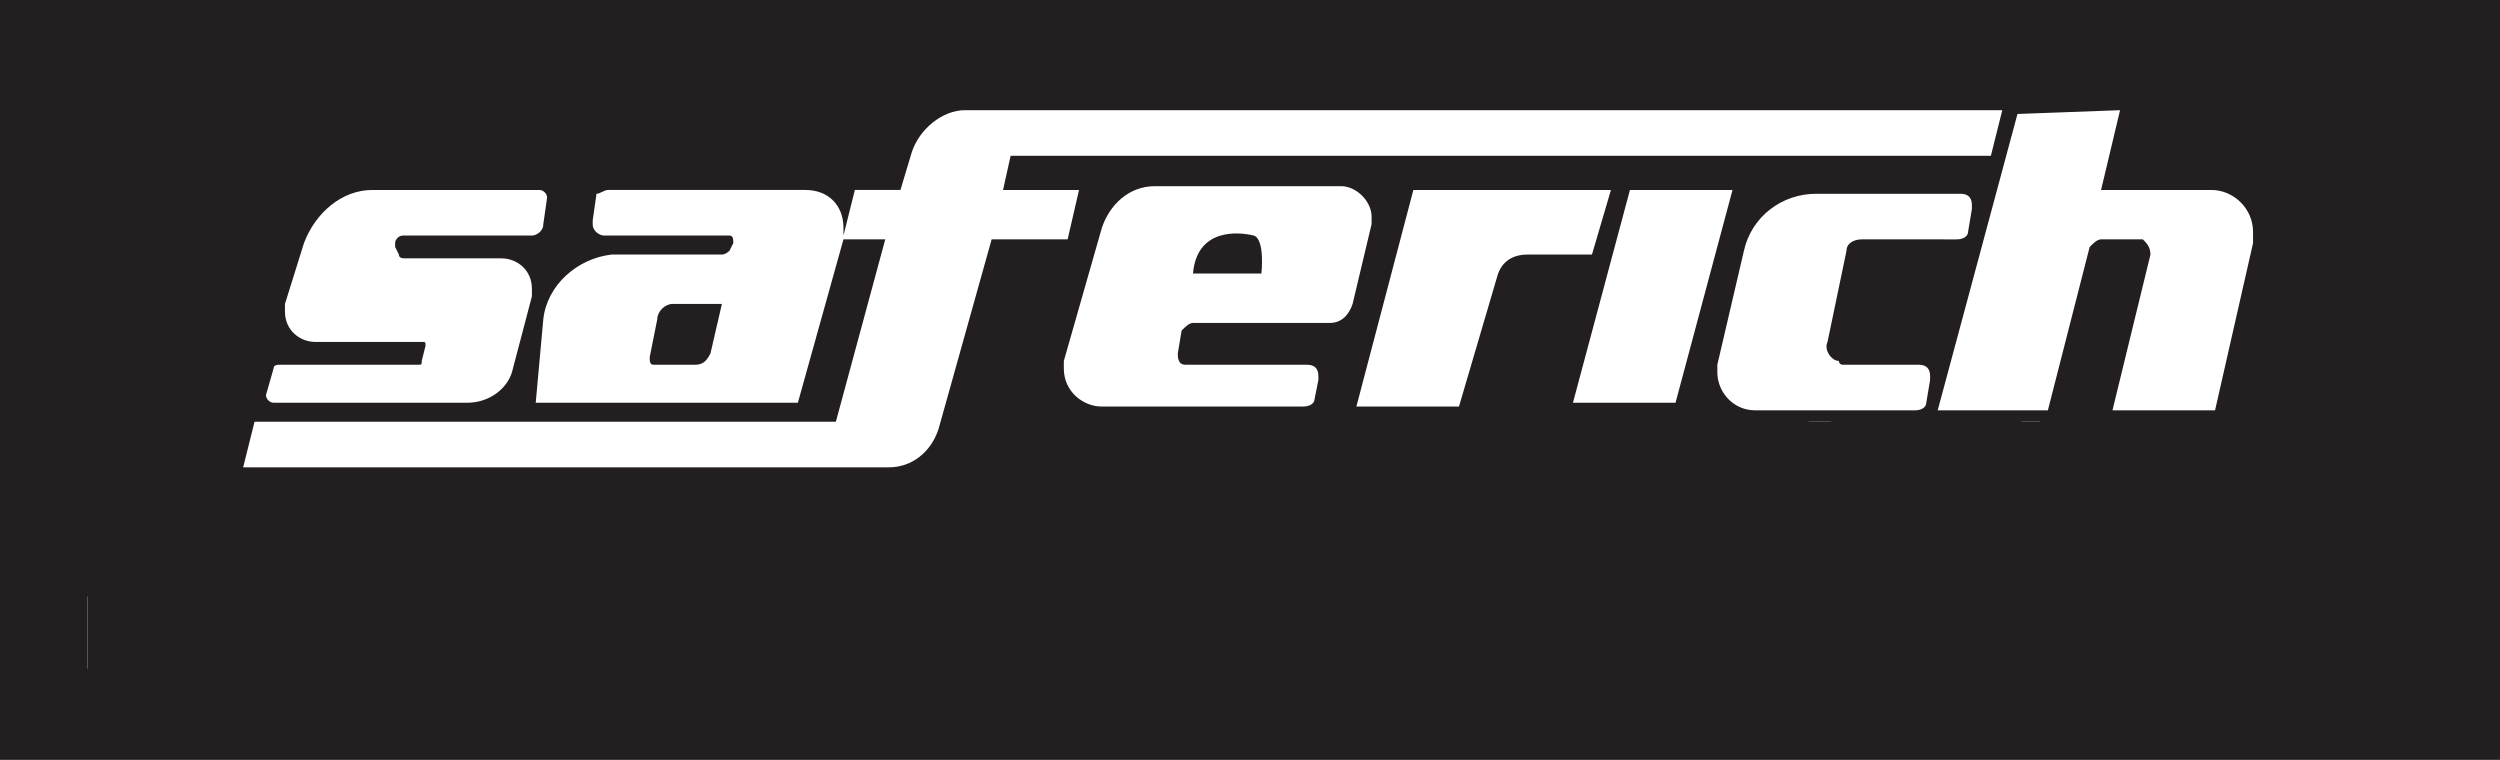 <svg xmlns="http://www.w3.org/2000/svg" xmlns:xlink="http://www.w3.org/1999/xlink" id="Layer_1" x="0" y="0" version="1.1" viewBox="0 0 65.8 20" xml:space="preserve"><style>.st0{fill:#231f20}</style><g id="Saferich"><path d="M33.8 12.2c-.2 0-.3.3-.3.7s.1.7.3.7.3-.3.3-.7-.2-.7-.3-.7zm1.6 0v1.3c.1.1.3.1.4-.2.1-.2.2-1.3-.4-1.1zm0 0v1.3c.1.1.3.1.4-.2.1-.2.2-1.3-.4-1.1zm-1.6 0c-.2 0-.3.3-.3.7s.1.7.3.7.3-.3.3-.7-.2-.7-.3-.7zm0 0c-.2 0-.3.3-.3.7s.1.7.3.7.3-.3.3-.7-.2-.7-.3-.7zm1.6 0v1.3c.1.1.3.1.4-.2.1-.2.2-1.3-.4-1.1zm2 0c-.1.1-.1.2-.1.4h.4s-.1-.6-.3-.4zm2 .9c0-.1-.1-.1-.1-.1-.2.1-.5.3-.2.5.2.2.4-.1.3-.4zm-4-.9v1.3c.1.1.3.1.4-.2.1-.2.2-1.3-.4-1.1zm-1.6 0c-.2 0-.3.3-.3.7s.1.7.3.7.3-.3.3-.7-.2-.7-.3-.7zm3.6 0c-.1.1-.1.2-.1.4h.4s-.1-.6-.3-.4zm2 .9c0-.1-.1-.1-.1-.1-.2.1-.5.3-.2.5.2.2.4-.1.3-.4zm-5.6-.9c-.2 0-.3.3-.3.7s.1.7.3.7.3-.3.3-.7-.2-.7-.3-.7zm1.6 0v1.3c.1.1.3.1.4-.2.1-.2.2-1.3-.4-1.1zm2 0c-.1.1-.1.2-.1.4h.4s-.1-.6-.3-.4zm2 .9c0-.1-.1-.1-.1-.1-.2.1-.5.3-.2.5.2.2.4-.1.3-.4zm-4-.9v1.3c.1.1.3.1.4-.2.1-.2.2-1.3-.4-1.1zm-1.6 0c-.2 0-.3.3-.3.7s.1.7.3.7.3-.3.3-.7-.2-.7-.3-.7zm3.6 0c-.1.1-.1.2-.1.4h.4s-.1-.6-.3-.4zm2 .9c0-.1-.1-.1-.1-.1-.2.1-.5.3-.2.5.2.2.4-.1.3-.4zm-5.6-.9c-.2 0-.3.3-.3.7s.1.7.3.7.3-.3.3-.7-.2-.7-.3-.7zm1.6 0v1.3c.1.1.3.1.4-.2.1-.2.2-1.3-.4-1.1zm2 0c-.1.1-.1.2-.1.4h.4s-.1-.6-.3-.4zm2 .9c0-.1-.1-.1-.1-.1-.3 0-.6.3-.3.5s.5-.1.4-.4zm5.5-.9c-.1.1-.1.2-.1.4h.4s0-.6-.3-.4zm-9.5 0v1.3c.1.1.3.1.4-.2.1-.2.2-1.3-.4-1.1zm-1.6 0c-.2 0-.3.3-.3.7s.1.7.3.7.3-.3.3-.7-.2-.7-.3-.7zm3.6 0c-.1.1-.1.2-.1.4h.4s-.1-.6-.3-.4zm2 .9c0-.1-.1-.1-.1-.1-.2.1-.5.3-.2.5.2.2.3-.1.3-.4zm5.5-.9c-.1.1-.1.2-.1.4h.4s0-.6-.3-.4zm-11.1 0c-.2 0-.3.3-.3.7s.1.7.3.7.3-.3.3-.7-.2-.7-.3-.7zm1.6 0v1.3c.1.1.3.1.4-.2.1-.2.2-1.3-.4-1.1zm2 0c-.1.1-.1.2-.1.4h.4s-.1-.6-.3-.4zm2 .9c0-.1-.1-.1-.1-.1-.3 0-.6.3-.3.5s.4-.1.4-.4zm5.5-.9c-.1.1-.1.2-.1.4h.4s0-.6-.3-.4zm-9.5 0v1.3c.1.1.3.1.4-.2.1-.2.2-1.3-.4-1.1zm-1.6 0c-.2 0-.3.3-.3.7s.1.7.3.7.3-.3.3-.7-.2-.7-.3-.7zm3.6 0c-.1.1-.1.2-.1.4h.4s-.1-.6-.3-.4zm2 .9c0-.1-.1-.1-.1-.1-.2.1-.5.3-.2.5.2.2.3-.1.3-.4zm5.5-.9c-.1.1-.1.2-.1.4h.4s0-.6-.3-.4zm-11.1 0c-.2 0-.3.3-.3.7s.1.7.3.7.3-.3.3-.7-.2-.7-.3-.7zm1.6 0v1.3c.1.1.3.1.4-.2.1-.2.2-1.3-.4-1.1zm2 0c-.1.1-.1.2-.1.4h.4s-.1-.6-.3-.4zm2 .9c0-.1-.1-.1-.1-.1-.3 0-.6.3-.3.5s.4-.1.4-.4zm5.5-.9c-.1.1-.1.2-.1.4h.4s0-.6-.3-.4zm7.1-.1c-.2 0-.3.3-.3.7s.1.7.3.7.3-.3.3-.7c0-.3-.1-.6-.3-.7zm-16.6.1v1.3c.1.1.3.1.4-.2.1-.2.2-1.3-.4-1.1zm-1.6-.1c-.2 0-.3.3-.3.7s.1.7.3.7.3-.3.3-.7c0-.3-.2-.6-.3-.7zm3.6.1c-.1.1-.1.2-.1.4h.4s-.1-.6-.3-.4zm2 .9c0-.1-.1-.1-.1-.1-.3 0-.6.3-.3.5s.4-.1.4-.4zm5.5-.9c-.1.1-.1.2-.1.4h.4s0-.6-.3-.4zm7.1-.1c-.2 0-.3.3-.3.7s.1.7.3.7.3-.3.3-.7c0-.3-.1-.6-.3-.7zm-18.2 0c-.2 0-.3.3-.3.7s.1.7.3.7.3-.3.3-.7c0-.3-.2-.6-.3-.7zm1.6.1v1.3c.1.1.3.1.4-.2.1-.2.2-1.3-.4-1.1zm2 0c-.1.1-.1.2-.1.4h.4s-.1-.6-.3-.4zm2 .9c0-.1-.1-.1-.1-.1-.3 0-.6.3-.3.5s.4-.1.4-.4zm5.5-.9c-.1.1-.1.2-.1.4h.4s0-.6-.3-.4zm7.1-.1c-.2 0-.3.3-.3.7s.1.7.3.7.3-.3.3-.7c0-.3-.1-.6-.3-.7zm2.9 0c-.2 0-.3.3-.3.7s.1.7.3.7.3-.3.3-.7c0-.3-.1-.6-.3-.7zm1.6 1.2c.1.4.3.4.4.2v-1.3c-.5-.1-.4.9-.4 1.1zm-1.6-1.2c-.2 0-.3.3-.3.7s.1.7.3.7.3-.3.3-.7c0-.3-.1-.6-.3-.7zm-19.5.1v1.3c.1.1.3.1.4-.2.1-.2.2-1.3-.4-1.1zm-1.6-.1c-.2 0-.3.3-.3.7s.1.7.3.7.3-.3.3-.7c0-.3-.2-.6-.3-.7zm3.6.1c-.1.1-.1.2-.1.4h.4s-.1-.6-.3-.4zm2 .9c0-.1-.1-.1-.1-.1-.3 0-.6.3-.3.5s.4-.1.4-.4zm5.5-.9c-.1.1-.1.2-.1.4h.4s0-.6-.3-.4zm7.1-.1c-.2 0-.3.3-.3.7s.1.7.3.7.3-.3.3-.7c0-.3-.1-.6-.3-.7zm4.5 1.2c.1.4.3.4.4.2v-1.3c-.5-.1-.4.9-.4 1.1zm-22.7-1.2c-.2 0-.3.3-.3.7s.1.7.3.7.3-.3.3-.7c0-.3-.2-.6-.3-.7zm1.6.1v1.3c.1.1.3.1.4-.2.1-.2.2-1.3-.4-1.1zm2 0c-.1.1-.1.2-.1.4h.4s-.1-.6-.3-.4zm2 .9c0-.1-.1-.1-.1-.1-.3 0-.6.3-.3.5s.4-.1.4-.4zm5.5-.9c-.1.1-.1.2-.1.4h.4s0-.6-.3-.4zm7.1-.1c-.2 0-.3.3-.3.7s.1.7.3.7.3-.3.3-.7c0-.3-.1-.6-.3-.7zm2.9 0c-.2 0-.3.3-.3.7s.1.7.3.7.3-.3.3-.7c0-.3-.1-.6-.3-.7zm1.6 1.2c.1.4.3.4.4.2v-1.3c-.5-.1-.4.9-.4 1.1zm-21.1-1.1v1.3c.1.1.3.1.4-.2.1-.2.2-1.3-.4-1.1zm-1.6 0c-.2 0-.3.3-.3.7s.1.7.3.7.3-.3.3-.7-.2-.7-.3-.7zm3.6 0c-.1.1-.1.2-.1.4h.4s-.1-.6-.3-.4zm2 .9c0-.1-.1-.1-.1-.1-.2.1-.5.3-.2.5.2.2.4-.1.3-.4zm5.5-.9c-.1.1-.1.2-.1.4h.4s0-.6-.3-.4zm7.1 0c-.2 0-.3.3-.3.7s.1.7.3.7.3-.3.3-.7-.1-.7-.3-.7zm2.9 0c-.2 0-.3.3-.3.7s.1.7.3.7.3-.3.3-.7-.1-.7-.3-.7zm1.6 1.1c.1.4.3.4.4.2v-1.3c-.5-.1-.4.9-.4 1.1zm-22.7-1.1c-.2 0-.3.3-.3.7s.1.7.3.7.3-.3.3-.7-.2-.7-.3-.7zm1.6 0v1.3c.1.1.3.1.4-.2.1-.2.2-1.3-.4-1.1zm2 0c-.1.1-.1.2-.1.4h.4s-.1-.6-.3-.4zm2 .9c0-.1-.1-.1-.1-.1-.2.1-.5.3-.2.5.2.2.4-.1.3-.4zm5.5-.9c-.1.1-.1.2-.1.4h.4s0-.6-.3-.4zm7.1 0c-.2 0-.3.3-.3.7s.1.7.3.7.3-.3.3-.7-.1-.7-.3-.7zm2.9 0c-.2 0-.3.3-.3.7s.1.7.3.7.3-.3.3-.7-.1-.7-.3-.7zm1.6 1.1c.1.4.3.4.4.2v-1.3c-.5-.1-.4.9-.4 1.1zm-21.1-1.1v1.3c.1.1.3.1.4-.2.1-.2.2-1.3-.4-1.1zm-1.6 0c-.2 0-.3.3-.3.7s.1.7.3.7.3-.3.3-.7-.2-.7-.3-.7zm3.6 0c-.1.1-.1.2-.1.4h.4s-.1-.6-.3-.4zm2 .9c0-.1-.1-.1-.1-.1-.2.1-.5.3-.2.5.2.2.4-.1.3-.4zm5.5-.9c-.1.1-.1.2-.1.4h.4s0-.6-.3-.4zm7.1 0c-.2 0-.3.3-.3.7s.1.7.3.7.3-.3.3-.7-.1-.7-.3-.7zm2.9 0c-.2 0-.3.3-.3.7s.1.7.3.7.3-.3.3-.7-.1-.7-.3-.7zm1.6 1.1c.1.4.3.4.4.2v-1.3c-.5-.1-.4.9-.4 1.1zM33 6.2c-.4-.1-1.5-.2-1.6 1h1.8s.1-.9-.2-1zm.8 6c-.2 0-.3.3-.3.7s.1.7.3.7.3-.3.3-.7-.2-.7-.3-.7zm1.6 0v1.3c.1.1.3.1.4-.2.1-.2.2-1.3-.4-1.1zm2 0c-.1.1-.1.2-.1.4h.4s-.1-.6-.3-.4zm2 .9c0-.1-.1-.1-.1-.1-.2.1-.5.3-.2.5.2.2.4-.1.3-.4zm5.5-.9c-.1.1-.1.2-.1.4h.4s0-.6-.3-.4zm7.1 0c-.2 0-.3.3-.3.7s.1.7.3.7.3-.3.3-.7-.1-.7-.3-.7zm2.9 0c-.2 0-.3.3-.3.7s.1.7.3.7.3-.3.3-.7-.1-.7-.3-.7zm1.6 1.1c.1.4.3.4.4.2v-1.3c-.5-.1-.4.9-.4 1.1zm-21.1-1.1v1.3c.1.1.3.1.4-.2.1-.2.2-1.3-.4-1.1zm-1.6 0c-.2 0-.3.3-.3.7s.1.7.3.7.3-.3.3-.7-.2-.7-.3-.7zm-.8-6c-.4-.1-1.5-.2-1.6 1h1.8s.1-.9-.2-1zm4.4 6c-.1.1-.1.2-.1.4h.4s-.1-.6-.3-.4zm2 .9c0-.1-.1-.1-.1-.1-.2.1-.5.3-.2.5.2.2.4-.1.3-.4zm5.5-.9c-.1.1-.1.2-.1.4h.4s0-.6-.3-.4zm7.1 0c-.2 0-.3.3-.3.7s.1.7.3.7.3-.3.3-.7-.1-.7-.3-.7zm2.9 0c-.2 0-.3.3-.3.7s.1.7.3.7.3-.3.3-.7-.1-.7-.3-.7zm1.6 1.1c.1.4.3.4.4.2v-1.3c-.5-.1-.4.9-.4 1.1zM17.8 8c-.2 0-.4.2-.5.4l-.2 1c0 .1 0 .2.1.2h1.1c.2 0 .3-.1.4-.3L19 8h-1.2zM33 6.2c-.4-.1-1.5-.2-1.6 1h1.8s.1-.9-.2-1zm.8 6c-.2 0-.3.3-.3.7s.1.7.3.7.3-.3.3-.7-.2-.7-.3-.7zm1.6 0v1.3c.1.1.3.1.4-.2.1-.2.2-1.3-.4-1.1zm2 0c-.1.1-.1.2-.1.4h.4s-.1-.6-.3-.4zm2 .9c0-.1-.1-.1-.1-.1-.2.1-.5.3-.2.5.2.2.4-.1.3-.4zm5.5-.9c-.1.1-.1.2-.1.4h.4s0-.6-.3-.4zm7.1 0c-.2 0-.3.3-.3.7s.1.7.3.7.3-.3.3-.7-.1-.7-.3-.7zm2.9 0c-.2 0-.3.3-.3.7s.1.7.3.7.3-.3.3-.7-.1-.7-.3-.7zm1.6 1.1c.1.4.3.4.4.2v-1.3c-.5-.1-.4.9-.4 1.1zM17.8 8c-.2 0-.4.2-.5.4l-.2 1c0 .1 0 .2.1.2h1.1c.2 0 .3-.1.4-.3L19 8h-1.2zm17.6 4.2v1.3c.1.1.3.1.4-.2.1-.2.2-1.3-.4-1.1zm-1.6 0c-.2 0-.3.3-.3.7s.1.7.3.7.3-.3.3-.7-.2-.7-.3-.7zm-.8-6c-.4-.1-1.5-.2-1.6 1h1.8s.1-.9-.2-1zm4.4 6c-.1.1-.1.2-.1.4h.4s-.1-.6-.3-.4zm2 .9c0-.1-.1-.1-.1-.1-.2.1-.5.3-.2.5.2.2.4-.1.3-.4zm5.5-.9c-.1.1-.1.2-.1.4h.4s0-.6-.3-.4zm7.1 0c-.2 0-.3.3-.3.7s.1.7.3.7.3-.3.3-.7-.1-.7-.3-.7zm2.9 0c-.2 0-.3.3-.3.7s.1.7.3.7.3-.3.3-.7-.1-.7-.3-.7zm1.6 1.1c.1.4.3.4.4.2v-1.3c-.5-.1-.4.9-.4 1.1zM0 0v20h65.8V0H0zm55.8 2.9L55.3 5h2.9c.6 0 1.1.5 1.1 1.1v.3l-1 4.4h-2.7l1-4.1c0-.2-.1-.3-.2-.4h-1.1c-.1 0-.2.1-.3.2l-1.1 4.3H51L53.1 3l2.7-.1zm2.4 11.2l-.6-2.3h.6l.3 1.5.2-1.5h.5l-.6 2.7c-.1.2-.2.4-.5.4h-.3v-.6h.2c.2-.1.2-.1.2-.2zm-1.4.2c.1 0 .1-.1.1-.1V14h-.3c-.3 0-.6-.2-.6-.6v-1.1c0-.3.2-.6.6-.6h.8c.1 0 .1 0 .1.1v2.3c0 .3-.3.6-.6.6h-.2c-.3 0-.6-.3-.6-.6h.5v.2h.2zM55.7 13c0 .6-.3 1.2-.8 1.2-.4 0-.8-.5-.8-1.2 0-.6.3-1.2.8-1.2.4 0 .8.5.8 1.2zm-2-1.9V14h-.5v-2.9h.5zm-.9 1.9c0 .6-.3 1.2-.8 1.2s-.8-.5-.8-1.2c0-.6.3-1.2.8-1.2s.8.5.8 1.2zm-2.7-.8c-.1 0-.2.1-.2.2V14h-.5v-2.3h.4v.3c.1-.2.3-.2.5-.2.3 0 .5.2.5.5V14h-.5v-1.6c.1-.1-.1-.2-.2-.2zm-1.6-2.6h2c.2 0 .3.1.3.3v.1l-.1.6c0 .1-.1.2-.3.2h-4.2c-.6 0-1-.5-1-1v-.2l.7-3c.2-.9 1-1.5 1.9-1.5h3.8c.2 0 .3.1.3.3v.1l-.1.6c0 .1-.1.2-.3.2H49c-.2 0-.4.1-.4.3L48.1 9c-.1.2.1.5.3.5 0 .1.1.1.1.1zm-.1 2.6c-.1 0-.2.1-.2.2V14h-.6v-2.9h.6v.9c.1-.1.2-.1.3-.1h.2c.2 0 .4.2.4.4V14h-.5v-1.6c0-.1-.1-.2-.2-.2zm-1.7 1.4c.2 0 .2-.1.2-.1v-.4h.5v.5c0 .3-.2.5-.5.5h-.3c-.3 0-.5-.2-.5-.5v-1.2c0-.3.2-.6.6-.6h.2c.3 0 .6.2.6.6v.3H47v-.3c0-.1-.1-.1-.1-.1h-.1c-.1 0-.1.1-.1.1v1.2c-.2 0-.1 0 0 0zm-1.7 0c.2 0 .3-.1.3-.2v-.2h.5c-.1 1.1-1.1 1-1.4.5-.3-.6-.2-2 .7-2 1 0 .7 1.2.7 1.2h-1v.4c0 .2.1.3.2.3zm-1.1 0l.1.5h-.3c-.3 0-.5-.2-.5-.5v-1.2h-.3V12h.3v-.6h.4v.6h.4v.4h-.4v1c0 .1.2.2.3.2zm-2.5-3L42.9 5h2.7l-1.5 5.6h-2.7zm-.3 1.6c-.1 0-.2.1-.2.2V14h-.5v-2.3h.4v.3c.1-.2.3-.2.5-.2.3 0 .5.2.5.5V14h-.5v-1.6c0-.1-.1-.2-.2-.2zm-2.7 1.3c-.2-.6.6-.9.9-1 .1 0 .1-.1.1-.1 0-.1-.1-.2-.2-.2h-.1c-.1 0-.2.1-.2.2v.1h-.4v-.2c0-.3.3-.6.6-.6h.2c.3 0 .6.3.6.6v1.4h.1v.3h-.5v-.3c-.2.3-.9.6-1.1-.2zm1-6.2l-1 3.4h-2.7L37.2 5h5.2l-.5 1.7h-1.7c-.4 0-.7.2-.8.6zm-2 6.3c.2 0 .3-.1.3-.2v-.2h.5c-.1 1.1-1.1 1-1.4.5-.3-.6-.2-2 .7-2 1 0 .7 1.2.7 1.2h-1v.4c0 .2.1.3.2.3zm-6.2-4h3.2c.2 0 .3.1.3.3v.1l-.1.5c0 .1-.1.2-.3.2H29c-.5 0-1-.4-1-1v-.2L29 6c.2-.6.7-1.1 1.4-1.1h4.9c.4 0 .8.4.8.8v.2L35.6 8c-.1.3-.3.5-.6.5h-3.6c-.1 0-.2.1-.3.2l-.1.6c0 .1 0 .3.2.3zm3.4 3.4c0 .6-.3 1.2-.8 1.2s-.8-.6-.8-1.2.3-1.2.8-1.2.8.5.8 1.2zm-1.8-1.2v.5h-.2c-.2 0-.3.2-.3.4V14h-.5v-2.2h.4v.2c.2-.1.4-.2.6-.2zM30.7 14h-.2c-.3 0-.5-.2-.5-.5v-1.7h.4v1.5c0 .1.1.2.2.2s.1 0 .2-.1.1-.1.1-.2v-1.5h.4V14H31v-.2c0 .2-.1.2-.3.2zm-1-1.7v.4h-1v.9h1v.4h-1.6v-2.8h1.6v.4h-1v.7h1zm5.2-.5h.7c.3 0 .6.2.7.5.1.4.1.9-.1 1.2-.1.3-.4.5-.7.4h-.1c-.1 0-.1-.1-.1-.1v.9h-.4v-2.9zM7 10.4l.2-.7c0-.1.1-.1.2-.1H11c.1 0 .1 0 .1-.1l.1-.4c0-.1 0-.1-.1-.1H8.3c-.4 0-.8-.3-.8-.8V8L8 6.4C8.3 5.6 9 5 9.8 5h4.4c.1 0 .2.1.2.2l-.1.7c0 .2-.2.3-.3.3h-3.4c-.1 0-.2.1-.2.2v.1l.1.2c0 .1.1.1.2.1h2.5c.4 0 .8.3.8.8v.2l-.5 1.9c-.1.5-.6.9-1.2.9H7.2c-.1 0-.2-.1-.2-.2zm-.3.7H22l1.3-4.8h-1.1L21 10.6h-6.9l.2-2.2c.1-.9.9-1.6 1.8-1.7H19c.1 0 .2-.1.2-.1l.1-.2c0-.1 0-.2-.1-.2h-3.3c-.1 0-.3-.1-.3-.3v-.1l.1-.7c.1 0 .2-.1.3-.1h5.2c.6 0 1 .4 1 1v.2l.3-1.2h1.2l.3-1c.2-.6.8-1.1 1.4-1.1h27.3l-.3 1.2H26.6l-.2.9h2l-.3 1.3h-2l-1.4 5c-.2.6-.7 1-1.3 1h-17l.3-1.2zm56.6 6.5h-61v-1.9h61v1.9zm-6.4-4.1v-1.3c-.5-.1-.5.9-.4 1.1.1.4.4.4.4.2zm-2-1.3c-.2 0-.3.3-.3.7s.1.7.3.7.3-.3.3-.7-.1-.7-.3-.7zm-3.2.7c0 .4.1.7.3.7s.3-.3.3-.7-.1-.7-.3-.7c-.1 0-.3.3-.3.7zm-6.8-.7c-.1.1-.1.2-.1.4h.4s0-.6-.3-.4zm-5.7.8c-.2.1-.5.3-.2.5s.5-.2.4-.4c0-.1-.1-.1-.2-.1zm-1.9-.8c-.1.1-.1.2-.1.4h.4c.1 0 0-.6-.3-.4zm-1.4 1.1c.1-.2.1-1.3-.4-1.1v1.3c0 .2.2.2.4-.2zm-2.1-1.1c-.2 0-.3.3-.3.7s.1.7.3.7.3-.3.3-.7-.2-.7-.3-.7zm-.8-6c-.4-.1-1.5-.2-1.6 1h1.8s.1-.9-.2-1zM17.3 8.4l-.2 1c0 .1 0 .2.1.2h1.1c.2 0 .3-.1.4-.3l.2-1.3h-1.2c-.2 0-.4.2-.4.4zm39.2 4.9c.1.4.3.4.4.2v-1.3c-.5-.1-.4.9-.4 1.1zm-1.6-1.1c-.2 0-.3.3-.3.7s.1.7.3.7.3-.3.3-.7-.1-.7-.3-.7zm-2.9 0c-.2 0-.3.3-.3.7s.1.7.3.7.3-.3.3-.7-.1-.7-.3-.7zm-7.1 0c-.1.1-.1.2-.1.4h.4s0-.6-.3-.4zm-5.5.9c0-.1-.1-.1-.1-.1-.2.1-.5.3-.2.5.2.2.4-.1.3-.4zm-2.1-.9c-.1.1-.1.2-.1.4h.4c.1 0 0-.6-.3-.4zm-4.3-6c-.4-.1-1.5-.2-1.6 1h1.8s.1-.9-.2-1zm.8 6c-.2 0-.3.3-.3.7s.1.7.3.7.3-.3.3-.7-.2-.7-.3-.7zm1.6 0v1.3c.1.1.3.1.4-.2.1-.2.2-1.3-.4-1.1zm21.1 1.1c.1.4.3.4.4.2v-1.3c-.5-.1-.4.9-.4 1.1zm-1.6-1.1c-.2 0-.3.3-.3.7s.1.7.3.7.3-.3.3-.7-.1-.7-.3-.7zm-2.9 0c-.2 0-.3.3-.3.7s.1.7.3.7.3-.3.3-.7-.1-.7-.3-.7zm-7.1 0c-.1.1-.1.2-.1.4h.4s0-.6-.3-.4zm-5.5.9c0-.1-.1-.1-.1-.1-.2.1-.5.3-.2.5.2.2.4-.1.3-.4zm-2-.9c-.1.1-.1.2-.1.4h.4s-.1-.6-.3-.4zm-2 0v1.3c.1.1.3.1.4-.2.1-.2.2-1.3-.4-1.1zm-1.6 0c-.2 0-.3.3-.3.7s.1.7.3.7.3-.3.3-.7-.2-.7-.3-.7zm-.8-6c-.4-.1-1.5-.2-1.6 1h1.8s.1-.9-.2-1zm23.5 7.1c.1.4.3.4.4.2v-1.3c-.5-.1-.4.9-.4 1.1zm-1.6-1.1c-.2 0-.3.3-.3.7s.1.7.3.7.3-.3.3-.7-.1-.7-.3-.7zm-2.9 0c-.2 0-.3.3-.3.7s.1.7.3.7.3-.3.3-.7-.1-.7-.3-.7zm-7.1 0c-.1.1-.1.2-.1.4h.4s0-.6-.3-.4zm-5.5.9c0-.1-.1-.1-.1-.1-.2.1-.5.3-.2.5.2.2.4-.1.3-.4zm-2-.9c-.1.1-.1.2-.1.4h.4s-.1-.6-.3-.4zm-3.6 0c-.2 0-.3.3-.3.7s.1.7.3.7.3-.3.3-.7-.2-.7-.3-.7zm1.6 0v1.3c.1.1.3.1.4-.2.1-.2.2-1.3-.4-1.1zm21.1 1.1c.1.4.3.4.4.2v-1.3c-.5-.1-.4.9-.4 1.1zm-1.6-1.1c-.2 0-.3.3-.3.7s.1.7.3.7.3-.3.3-.7-.1-.7-.3-.7zm-2.9 0c-.2 0-.3.3-.3.7s.1.7.3.7.3-.3.3-.7-.1-.7-.3-.7zm-7.1 0c-.1.1-.1.2-.1.4h.4s0-.6-.3-.4zm-5.5.9c0-.1-.1-.1-.1-.1-.2.1-.5.3-.2.5.2.2.4-.1.3-.4zm-2-.9c-.1.1-.1.2-.1.4h.4s-.1-.6-.3-.4zm-2 0v1.3c.1.1.3.1.4-.2.1-.2.2-1.3-.4-1.1zm-1.6 0c-.2 0-.3.3-.3.7s.1.7.3.7.3-.3.3-.7-.2-.7-.3-.7zm22.7 1.1c.1.4.3.4.4.2v-1.3c-.5-.1-.4.9-.4 1.1zm-1.6-1.1c-.2 0-.3.3-.3.7s.1.7.3.7.3-.3.3-.7-.1-.7-.3-.7zm-2.9 0c-.2 0-.3.3-.3.7s.1.7.3.7.3-.3.3-.7-.1-.7-.3-.7zm-7.1 0c-.1.1-.1.2-.1.4h.4s0-.6-.3-.4zm-5.5.9c0-.1-.1-.1-.1-.1-.2.1-.5.3-.2.5.2.2.4-.1.3-.4zm-2-.9c-.1.1-.1.2-.1.4h.4s-.1-.6-.3-.4zm-3.6 0c-.2 0-.3.3-.3.7s.1.7.3.7.3-.3.3-.7-.2-.7-.3-.7zm1.6 0v1.3c.1.1.3.1.4-.2.1-.2.2-1.3-.4-1.1zm21.1 1.1c.1.4.3.4.4.2v-1.3c-.5-.1-.4.9-.4 1.1zm-1.6-1.1c-.2 0-.3.3-.3.7s.1.7.3.7.3-.3.3-.7-.1-.7-.3-.7zm-2.9 0c-.2 0-.3.3-.3.7s.1.7.3.7.3-.3.3-.7-.1-.7-.3-.7zm-7.1 0c-.1.1-.1.2-.1.4h.4s0-.6-.3-.4zm-5.5.9c0-.1-.1-.1-.1-.1-.2.1-.5.3-.2.5.2.2.4-.1.3-.4zm-2-.9c-.1.1-.1.2-.1.4h.4s-.1-.6-.3-.4zm-2 0v1.3c.1.1.3.1.4-.2.1-.2.2-1.3-.4-1.1zm-1.6 0c-.2 0-.3.3-.3.7s.1.7.3.7.3-.3.3-.7-.2-.7-.3-.7zm22.7 1.1c.1.4.3.4.4.2v-1.3c-.5-.1-.4.9-.4 1.1zM52 12.2c-.2 0-.3.3-.3.7s.1.7.3.7.3-.3.3-.7-.1-.7-.3-.7zm-7.1 0c-.1.1-.1.2-.1.4h.4s0-.6-.3-.4zm-5.5.9c0-.1-.1-.1-.1-.1-.2.1-.5.3-.2.5.2.2.4-.1.3-.4zm-2-.9c-.1.1-.1.2-.1.4h.4s-.1-.6-.3-.4zm-3.6 0c-.2 0-.3.3-.3.7s.1.7.3.7.3-.3.3-.7-.2-.7-.3-.7zm1.6 0v1.3c.1.1.3.1.4-.2.1-.2.2-1.3-.4-1.1zm19.5 0c-.2 0-.3.3-.3.7s.1.7.3.7.3-.3.3-.7-.1-.7-.3-.7zm1.6 1.1c.1.4.3.4.4.2v-1.3c-.5-.1-.4.9-.4 1.1zm-1.6-1.1c-.2 0-.3.3-.3.7s.1.7.3.7.3-.3.3-.7-.1-.7-.3-.7zm-2.9 0c-.2 0-.3.3-.3.7s.1.7.3.7.3-.3.3-.7-.1-.7-.3-.7zm-7.1 0c-.1.1-.1.2-.1.4h.4s0-.6-.3-.4zm-5.5.9c0-.1-.1-.1-.1-.1-.2.1-.5.3-.2.5.2.2.4-.1.3-.4zm-2-.9c-.1.1-.1.2-.1.4h.4s-.1-.6-.3-.4zm-2 0v1.3c.1.1.3.1.4-.2.1-.2.2-1.3-.4-1.1zm-1.6 0c-.2 0-.3.3-.3.7s.1.7.3.7.3-.3.3-.7-.2-.7-.3-.7zm18.2 0c-.2 0-.3.3-.3.7s.1.7.3.7.3-.3.3-.7-.1-.7-.3-.7zm-7.1 0c-.1.1-.1.2-.1.4h.4s0-.6-.3-.4zm-5.5.9c0-.1-.1-.1-.1-.1-.2.1-.5.3-.2.5.2.2.4-.1.3-.4zm-2-.9c-.1.1-.1.2-.1.4h.4s-.1-.6-.3-.4zm-3.6 0c-.2 0-.3.3-.3.7s.1.7.3.7.3-.3.3-.7-.2-.7-.3-.7zm1.6 0v1.3c.1.1.3.1.4-.2.1-.2.2-1.3-.4-1.1zm19.5 0c-.2 0-.3.3-.3.7s.1.7.3.7.3-.3.3-.7-.1-.7-.3-.7zm0 0c-.2 0-.3.3-.3.7s.1.7.3.7.3-.3.3-.7-.1-.7-.3-.7zm-2.9 0c-.2 0-.3.3-.3.7s.1.7.3.7.3-.3.3-.7-.1-.7-.3-.7zm-7.1 0c-.1.1-.1.2-.1.4h.4s0-.6-.3-.4zm-5.5.9c0-.1-.1-.1-.1-.1-.2.1-.5.3-.2.5.2.2.4-.1.3-.4zm-2-.9c-.1.1-.1.2-.1.4h.4s-.1-.6-.3-.4zm-2 0v1.3c.1.1.3.1.4-.2.1-.2.2-1.3-.4-1.1zm-1.6 0c-.2 0-.3.3-.3.7s.1.7.3.7.3-.3.3-.7-.2-.7-.3-.7zm18.2 0c-.2 0-.3.3-.3.7s.1.7.3.7.3-.3.3-.7-.1-.7-.3-.7zm-7.1.1c-.1.1-.1.2-.1.4h.4s0-.7-.3-.4zm-5.5.8c0-.1-.1-.1-.1-.1-.2.1-.5.3-.2.5.2.2.4-.1.3-.4zm-2-.8c-.1.1-.1.2-.1.4h.4s-.1-.7-.3-.4zm-3.6-.1c-.2 0-.3.3-.3.7s.1.7.3.7.3-.3.3-.7-.2-.7-.3-.7zm1.6 0v1.3c.1.1.3.1.4-.2.1-.2.2-1.3-.4-1.1zm16.6 0c-.2 0-.3.3-.3.7s.1.7.3.7.3-.3.3-.7-.1-.7-.3-.7zm-7.1.1c-.1.1-.1.2-.1.4h.4s0-.7-.3-.4zm-5.5.8c0-.1-.1-.1-.1-.1-.2.1-.5.3-.2.5.2.2.4-.1.3-.4zm-2-.8c-.1.1-.1.2-.1.4h.4s-.1-.7-.3-.4zm-2 0v1.3c.1.1.3.1.4-.2.1-.3.2-1.4-.4-1.1zm-1.6-.1c-.2 0-.3.3-.3.7s.1.7.3.7.3-.3.3-.7-.2-.7-.3-.7zm11.1.1c-.1.1-.1.2-.1.4h.4s0-.7-.3-.4zm-5.5.8c0-.1-.1-.1-.1-.1-.2.1-.5.3-.2.5.2.2.4-.1.3-.4zm-2-.8c-.1.1-.1.2-.1.4h.4s-.1-.7-.3-.4zm-3.6-.1c-.2 0-.3.3-.3.7s.1.7.3.7.3-.3.3-.7-.2-.7-.3-.7zm1.6.1v1.3c.1.1.3.1.4-.2.1-.3.2-1.4-.4-1.1zm9.5 0c-.1.1-.1.2-.1.4h.4s0-.7-.3-.4zm-5.5.8c0-.1-.1-.1-.1-.1-.2.1-.5.3-.2.5.2.2.4-.1.3-.4zm-2-.8c-.1.1-.1.2-.1.4h.4s-.1-.7-.3-.4zm-2 0v1.3c.1.1.3.1.4-.2.1-.3.2-1.4-.4-1.1zm-1.6-.1c-.2 0-.3.3-.3.7s.1.7.3.7.3-.3.3-.7-.2-.7-.3-.7zm11.1.1c-.1.1-.1.2-.1.4h.4s0-.7-.3-.4zm-5.5.8c0-.1-.1-.1-.1-.1-.2.1-.5.3-.2.5.2.2.4-.1.3-.4zm-2-.8c-.1.1-.1.2-.1.4h.4s-.1-.7-.3-.4zm-3.6-.1c-.2 0-.3.3-.3.7s.1.7.3.7.3-.3.3-.7-.2-.7-.3-.7zm1.6.1v1.3c.1.1.3.1.4-.2.1-.3.2-1.4-.4-1.1zm9.5 0c-.1.1-.1.2-.1.4h.4s0-.7-.3-.4zm-5.5.8c0-.1-.1-.1-.1-.1-.2.1-.5.3-.2.5.2.2.4-.1.3-.4zm-2-.8c-.1.1-.1.2-.1.4h.4s-.1-.7-.3-.4zm-2 0v1.3c.1.1.3.1.4-.2.1-.3.2-1.4-.4-1.1zm-1.6-.1c-.2 0-.3.3-.3.7s.1.7.3.7.3-.3.3-.7-.2-.7-.3-.7zm5.6.9c0-.1-.1-.1-.1-.1-.2.1-.5.3-.2.5.2.2.4-.1.3-.4zm-2-.8c-.1.1-.1.2-.1.4h.4s-.1-.7-.3-.4zm-3.6-.1c-.2 0-.3.3-.3.7s.1.7.3.7.3-.3.3-.7-.2-.7-.3-.7zm1.6.1v1.3c.1.1.3.1.4-.2.1-.3.2-1.4-.4-1.1zm4 .8c0-.1-.1-.1-.1-.1-.2.1-.5.3-.2.5.2.2.4-.1.3-.4zm-2-.8c-.1.1-.1.2-.1.4h.4s-.1-.7-.3-.4zm-2 0v1.3c.1.1.3.1.4-.2.1-.3.2-1.4-.4-1.1zm-1.6-.1c-.2 0-.3.3-.3.7s.1.7.3.7.3-.3.3-.7-.2-.7-.3-.7zm3.6.1c-.1.1-.1.2-.1.4h.4s-.1-.7-.3-.4zm-3.6-.1c-.2 0-.3.3-.3.7s.1.7.3.7.3-.3.3-.7-.2-.7-.3-.7zm1.6.1v1.3c.1.1.3.1.4-.2.1-.3.2-1.4-.4-1.1zm2 0c-.1.1-.1.2-.1.4h.4s-.1-.7-.3-.4zm-2 0v1.3c.1.1.3.1.4-.2.1-.3.2-1.4-.4-1.1zm-1.6-.1c-.2 0-.3.3-.3.7s.1.7.3.7.3-.3.3-.7-.2-.7-.3-.7zm0 0c-.2 0-.3.3-.3.7s.1.7.3.7.3-.3.3-.7-.2-.7-.3-.7zm0 0c-.2 0-.3.3-.3.7s.1.7.3.7.3-.3.3-.7-.2-.7-.3-.7z" class="st0"/></g><path d="M2.3 15.3H64v3H2.3zM27.7 11.1h31.6v4.2H27.7z" class="st0"/></svg>